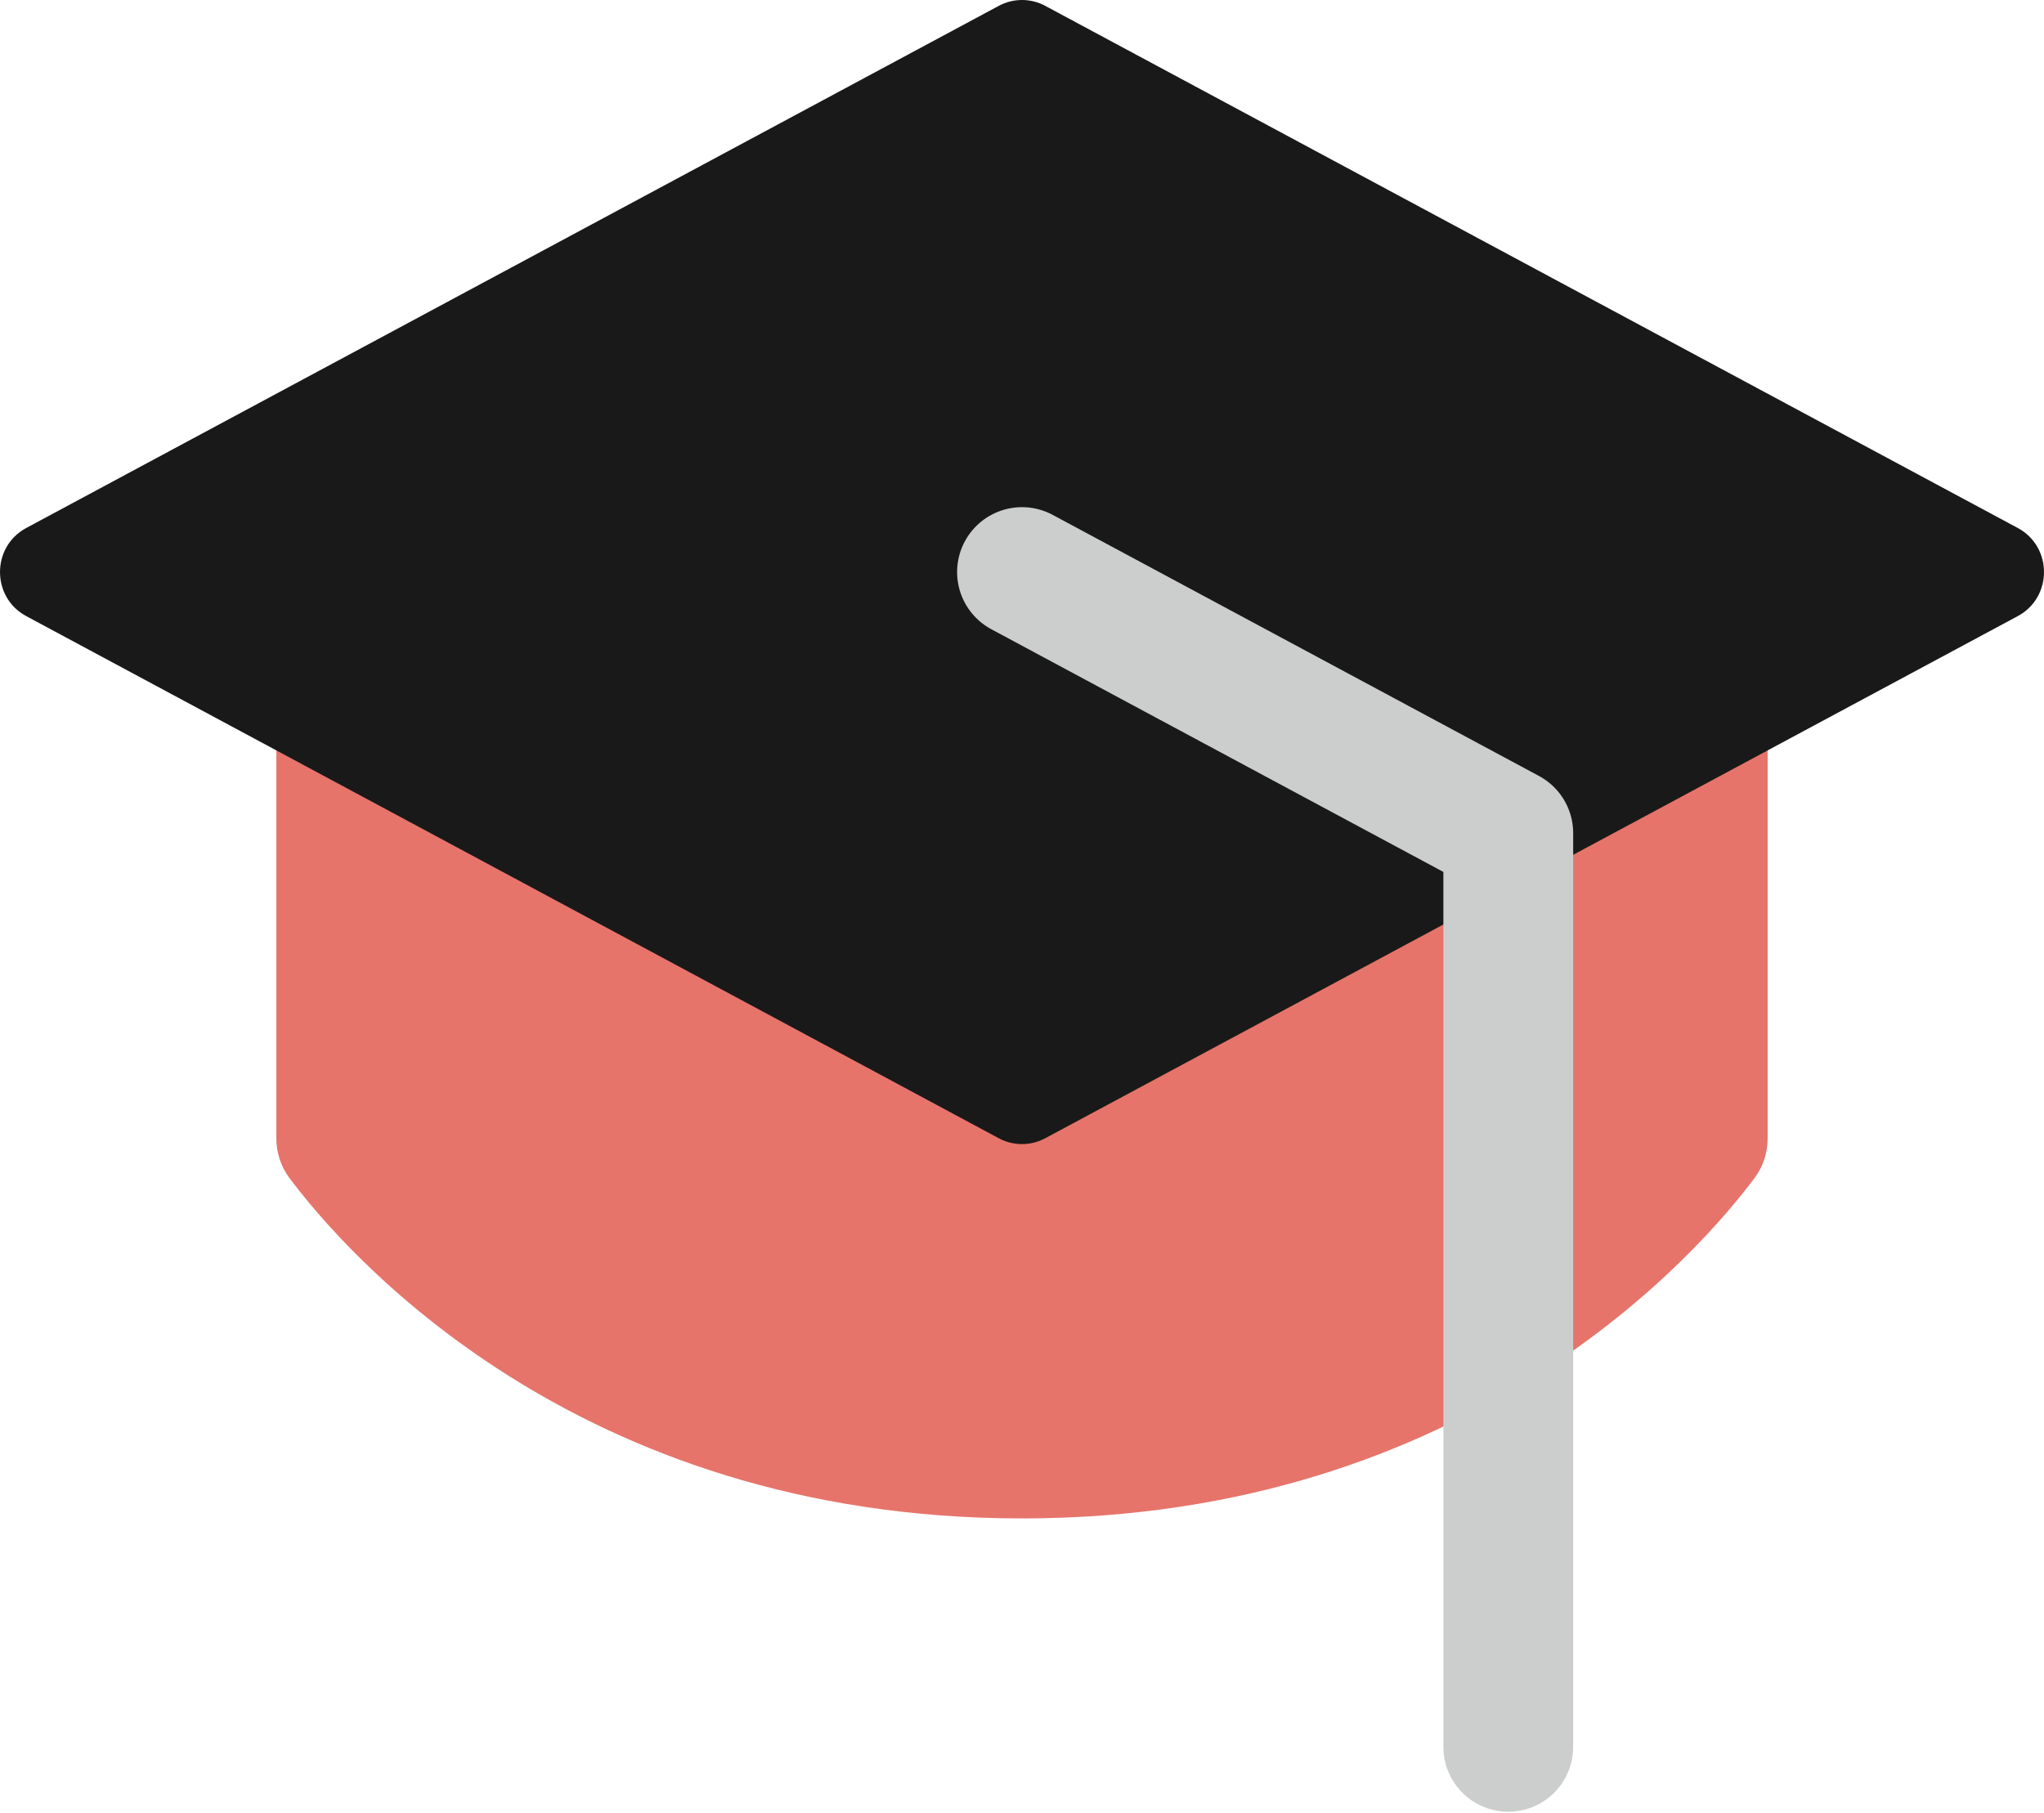 <?xml version="1.0" encoding="UTF-8"?>
<svg width="62px" height="55px" viewBox="0 0 62 55" version="1.1" xmlns="http://www.w3.org/2000/svg" xmlns:xlink="http://www.w3.org/1999/xlink">
    <title>coop-1</title>
    <g id="Page-1" stroke="none" stroke-width="1" fill="none" fill-rule="evenodd">
        <g id="coop-1">
            <path d="M8.383,21.052 L8.383,34.548 C8.383,34.975 8.52,35.391 8.774,35.733 C10.43,37.952 17.417,46.069 31,46.069 C44.583,46.069 51.57,37.952 53.226,35.733 C53.48,35.391 53.617,34.975 53.617,34.548 L53.617,21.052 L31,33.198 L8.383,21.052 Z" id="Path" fill="#E6746A" fill-rule="nonzero"></path>
            <polygon id="Path" fill="#1A1919" points="1.5 17.356 31 1.514 60.5 17.356 31 33.198"></polygon>
            <path d="M30.296,0.177 C30.736,-0.059 31.264,-0.059 31.704,0.177 L61.204,16.019 C62.265,16.589 62.265,18.123 61.204,18.693 L31.704,34.535 C31.264,34.771 30.736,34.771 30.296,34.535 L0.796,18.693 C-0.265,18.123 -0.265,16.589 0.796,16.019 L30.296,0.177 Z" id="Path" fill="#1A1919" fill-rule="nonzero"></path>
            <polyline id="Path" stroke="#CCCECE" stroke-width="3.937" stroke-linecap="round" stroke-linejoin="round" points="45.75 53 45.75 25.277 31 17.356"></polyline>
        </g>
    </g>
</svg>